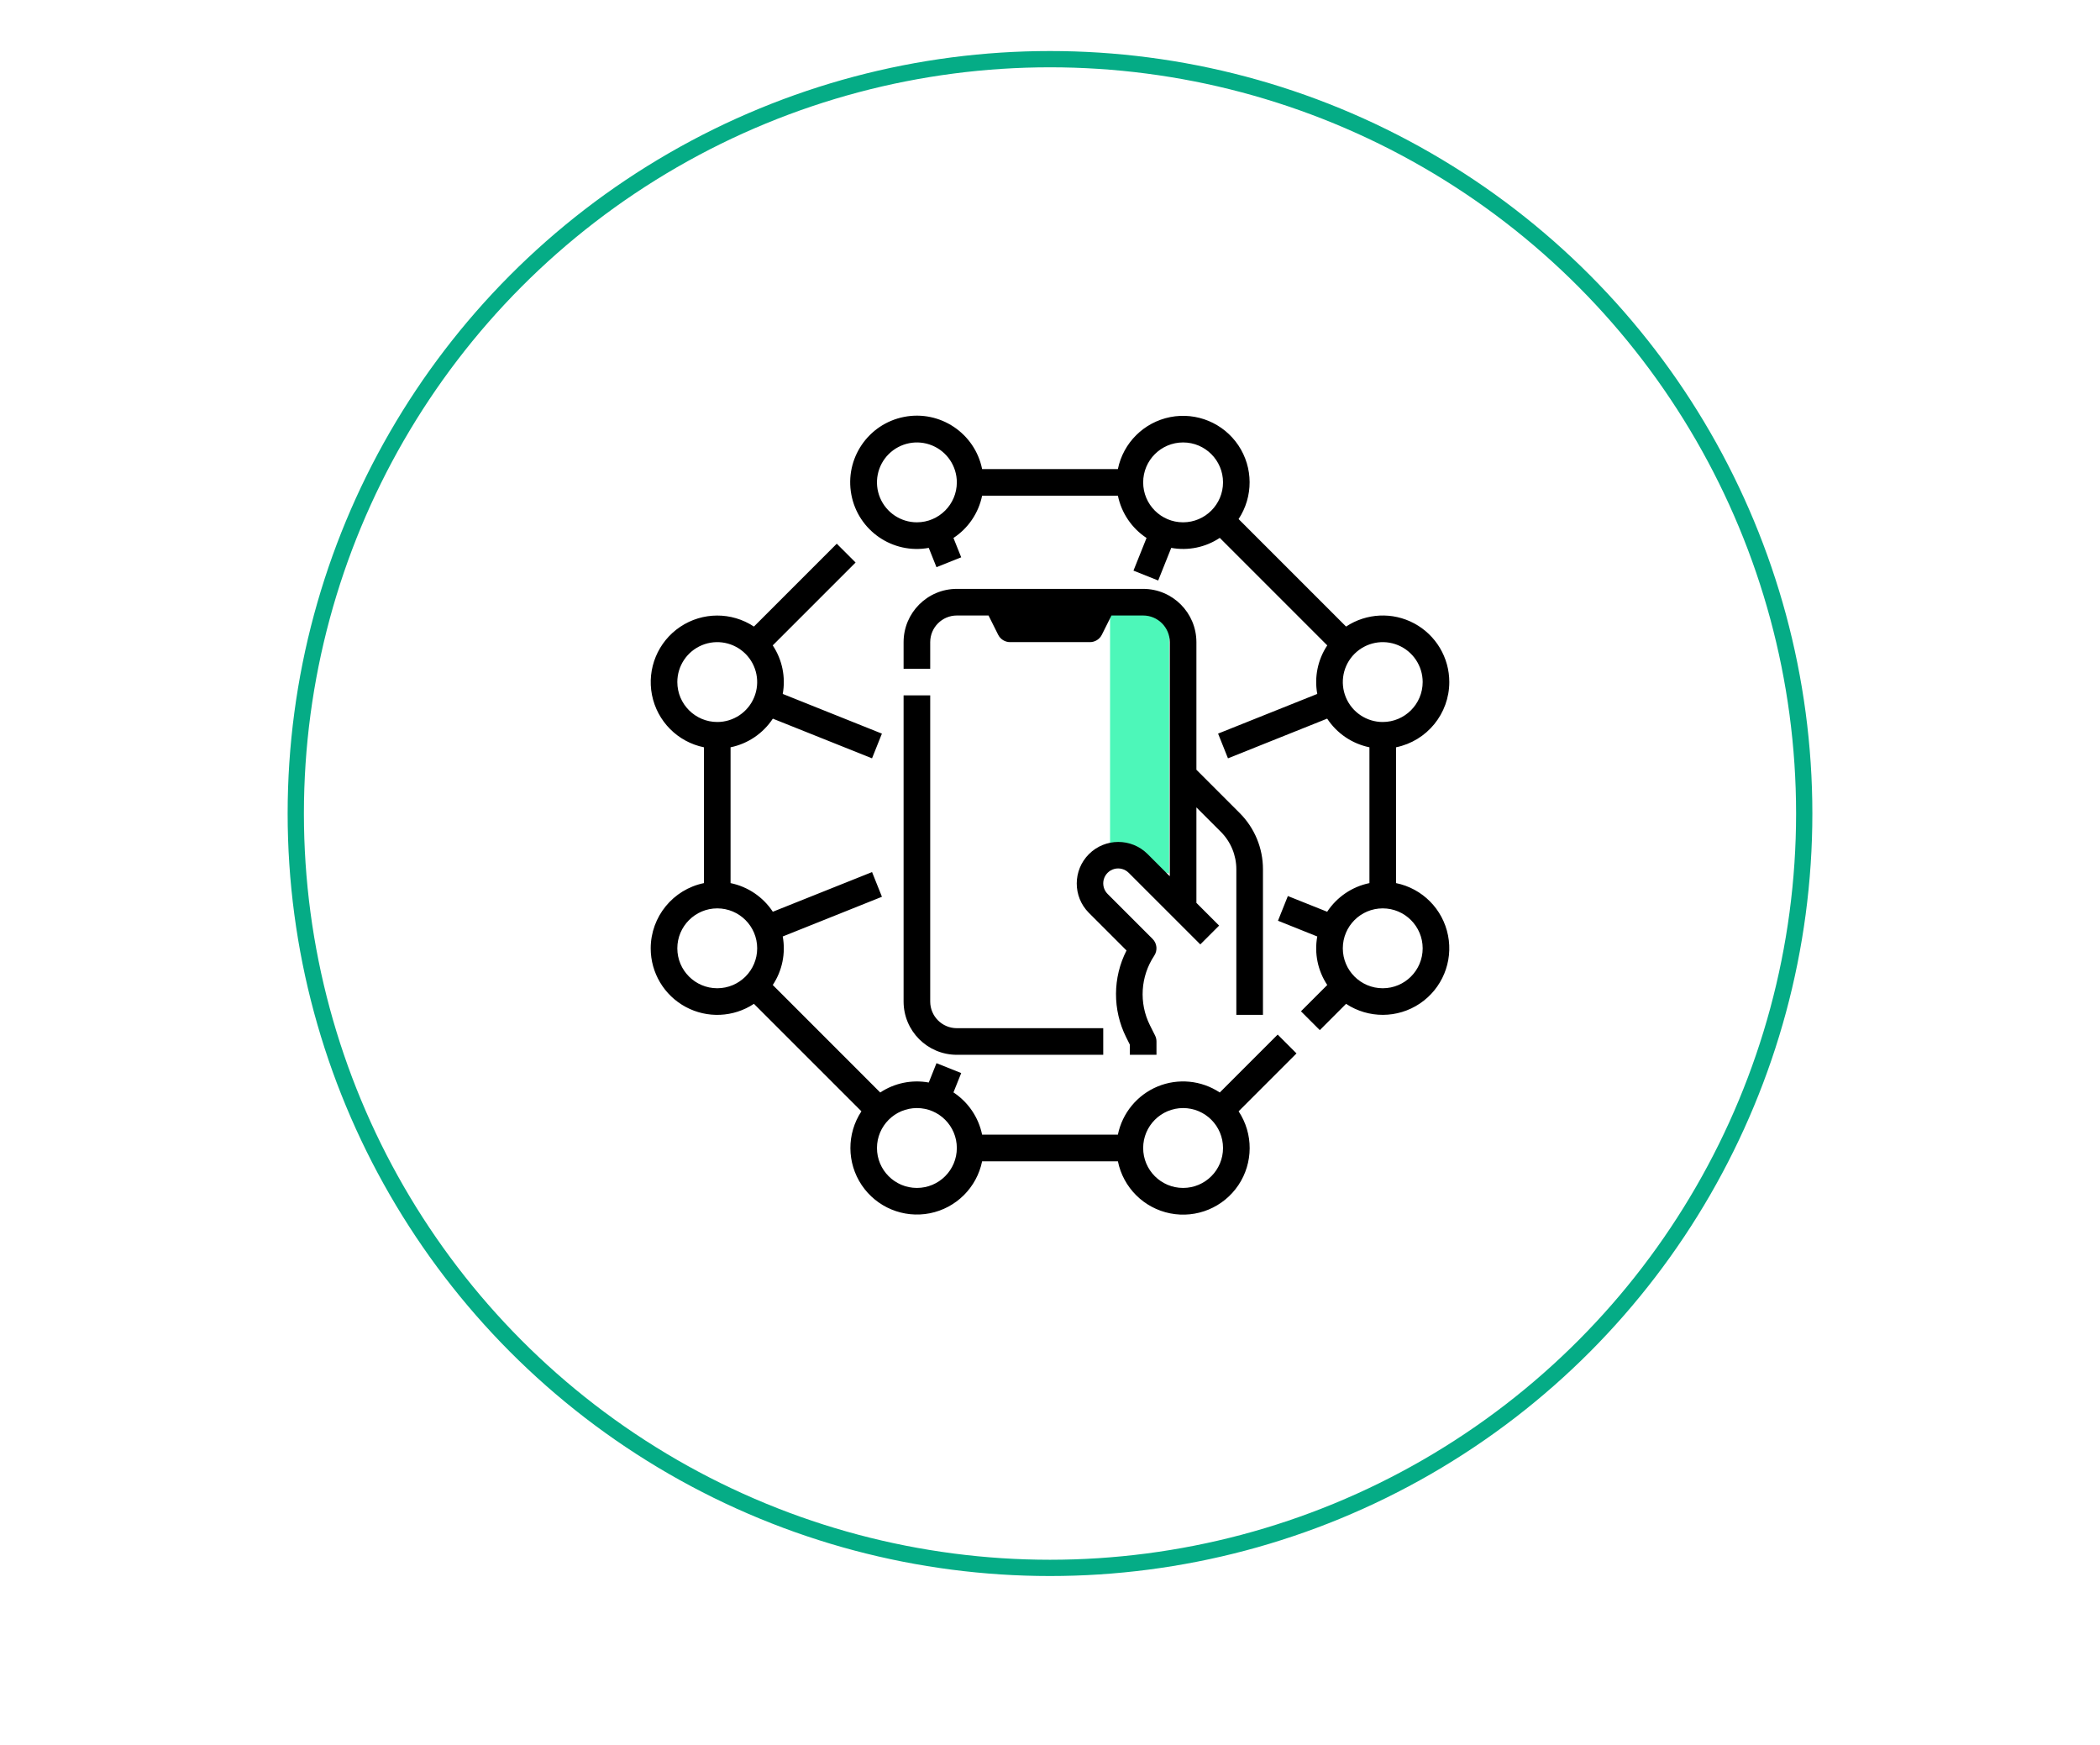 <?xml version="1.0" encoding="UTF-8"?>
<svg width="71px" height="59px" viewBox="0 0 71 59" version="1.1" xmlns="http://www.w3.org/2000/svg" xmlns:xlink="http://www.w3.org/1999/xlink">
    <title>Icons / Galleries 2</title>
    <g id="Icons-/-Galleries-2" stroke="none" stroke-width="1" fill="none" fill-rule="evenodd">
        <circle id="Oval-Copy" stroke="#05AC86" stroke-width="0.55" cx="35.5" cy="27.5" r="25.5"></circle>
        <g id="Group" transform="translate(22, 14)">
            <polygon id="Rectangle" fill="#4DF7B9" transform="translate(16.53, 11.03) rotate(-90) translate(-16.53, -11.03) " points="12.648 10.03 21.03 10.03 21.03 12.03 12.03 12.03"></polygon>
            <g id="internet-of-things-2" fill="#000000" fill-rule="nonzero">
                <g id="internet-of-things">
                    <path d="M-5.28584938e-07,18.056 C-0.001,18.884 0.454,19.646 1.184,20.038 C1.913,20.43 2.799,20.39 3.49,19.933 L7.124,23.566 C6.624,24.323 6.628,25.306 7.133,26.059 C7.638,26.812 8.546,27.188 9.436,27.013 C10.326,26.837 11.023,26.145 11.205,25.256 L15.796,25.256 C15.976,26.146 16.674,26.84 17.564,27.016 C18.455,27.192 19.364,26.816 19.87,26.061 C20.375,25.307 20.378,24.323 19.877,23.566 L21.834,21.609 L21.198,20.972 L19.24,22.93 C18.617,22.517 17.829,22.441 17.138,22.727 C16.448,23.013 15.944,23.624 15.795,24.356 L11.205,24.356 C11.084,23.77 10.736,23.256 10.236,22.927 L10.498,22.273 L9.662,21.939 L9.401,22.593 C8.831,22.489 8.243,22.61 7.76,22.93 L4.127,19.296 C4.447,18.814 4.568,18.226 4.464,17.656 L7.818,16.314 L7.484,15.479 L4.129,16.82 C3.8,16.321 3.286,15.972 2.7,15.852 L2.7,11.261 C3.286,11.141 3.8,10.792 4.129,10.293 L7.483,11.634 L7.817,10.799 L4.464,9.457 C4.568,8.887 4.447,8.299 4.126,7.816 L6.927,5.015 L6.291,4.379 L3.49,7.18 C2.733,6.68 1.75,6.684 0.997,7.189 C0.244,7.694 -0.132,8.603 0.043,9.492 C0.219,10.382 0.911,11.08 1.8,11.261 L1.8,15.852 C0.753,16.067 0.002,16.988 -5.28584938e-07,18.056 Z M18,23.456 C18.746,23.456 19.35,24.061 19.35,24.806 C19.35,25.552 18.746,26.156 18,26.156 C17.254,26.156 16.65,25.552 16.65,24.806 C16.651,24.061 17.255,23.457 18,23.456 Z M9,23.456 C9.746,23.456 10.35,24.061 10.35,24.806 C10.35,25.552 9.746,26.156 9,26.156 C8.254,26.156 7.65,25.552 7.65,24.806 C7.651,24.061 8.255,23.457 9,23.456 Z M0.9,9.056 C0.9,8.51 1.229,8.018 1.733,7.809 C2.238,7.6 2.818,7.716 3.205,8.102 C3.591,8.488 3.706,9.068 3.497,9.573 C3.288,10.077 2.796,10.406 2.25,10.406 C1.505,10.405 0.901,9.801 0.9,9.056 Z M2.25,16.706 C2.996,16.706 3.6,17.311 3.6,18.056 C3.6,18.802 2.996,19.406 2.25,19.406 C1.504,19.406 0.9,18.802 0.9,18.056 C0.901,17.311 1.505,16.707 2.25,16.706 Z M27,9.056 C27.001,8.228 26.546,7.467 25.816,7.074 C25.087,6.682 24.201,6.723 23.51,7.18 L19.876,3.546 C20.376,2.789 20.373,1.806 19.868,1.053 C19.362,0.3 18.454,-0.076 17.564,0.099 C16.674,0.275 15.977,0.967 15.795,1.856 L11.205,1.856 C10.959,0.643 9.78,-0.145 8.565,0.093 C7.35,0.331 6.554,1.505 6.784,2.722 C7.014,3.939 8.183,4.742 9.401,4.52 L9.662,5.173 L10.498,4.839 L10.236,4.185 C10.736,3.856 11.084,3.342 11.205,2.756 L15.796,2.756 C15.916,3.342 16.265,3.856 16.764,4.185 L16.322,5.289 L17.158,5.623 L17.599,4.52 C18.169,4.624 18.758,4.503 19.24,4.182 L22.874,7.816 C22.553,8.299 22.432,8.887 22.536,9.457 L19.183,10.798 L19.517,11.634 L22.871,10.292 C23.2,10.792 23.714,11.14 24.3,11.261 L24.3,15.852 C23.714,15.972 23.2,16.321 22.871,16.82 L21.542,16.289 L21.208,17.124 L22.536,17.656 C22.432,18.226 22.553,18.814 22.874,19.296 L21.985,20.185 L22.622,20.822 L23.51,19.933 C24.267,20.433 25.25,20.429 26.003,19.924 C26.757,19.418 27.133,18.51 26.957,17.62 C26.782,16.73 26.089,16.033 25.2,15.852 L25.2,11.261 C26.247,11.046 26.999,10.125 27,9.056 L27,9.056 Z M9,3.656 C8.454,3.656 7.962,3.327 7.753,2.823 C7.544,2.318 7.659,1.738 8.045,1.352 C8.432,0.966 9.012,0.85 9.517,1.059 C10.021,1.268 10.35,1.76 10.35,2.306 C10.349,3.051 9.745,3.655 9,3.656 Z M18,3.656 C17.254,3.656 16.65,3.052 16.65,2.306 C16.65,1.561 17.254,0.956 18,0.956 C18.746,0.956 19.35,1.561 19.35,2.306 C19.349,3.051 18.745,3.655 18,3.656 Z M26.1,18.056 C26.1,18.802 25.496,19.406 24.75,19.406 C24.004,19.406 23.4,18.802 23.4,18.056 C23.4,17.311 24.004,16.706 24.75,16.706 C25.495,16.707 26.099,17.311 26.1,18.056 Z M24.75,10.406 C24.204,10.406 23.712,10.077 23.503,9.573 C23.294,9.068 23.409,8.488 23.795,8.102 C24.182,7.716 24.762,7.6 25.267,7.809 C25.771,8.018 26.1,8.51 26.1,9.056 C26.099,9.801 25.495,10.405 24.75,10.406 L24.75,10.406 Z M9.45,9.506 L9.45,19.856 C9.451,20.353 9.853,20.756 10.35,20.756 L15.3,20.756 L15.3,21.656 L10.35,21.656 C9.356,21.655 8.551,20.85 8.55,19.856 L8.55,9.506 L9.45,9.506 Z M19.8,20.306 L19.8,15.388 C19.801,14.911 19.611,14.452 19.273,14.115 L18.45,13.293 L18.45,16.52 L19.218,17.288 L18.582,17.924 L17.682,17.024 L16.161,15.504 C16.034,15.377 15.848,15.327 15.674,15.373 C15.5,15.42 15.364,15.556 15.317,15.73 C15.271,15.904 15.32,16.09 15.448,16.218 L16.968,17.738 C17.12,17.89 17.143,18.127 17.024,18.306 C16.559,19.007 16.503,19.903 16.878,20.656 L17.053,21.005 C17.084,21.067 17.1,21.136 17.1,21.206 L17.1,21.656 L16.2,21.656 L16.2,21.313 L16.073,21.059 C15.613,20.135 15.618,19.048 16.087,18.129 L14.811,16.854 C14.267,16.305 14.269,15.419 14.816,14.872 C15.363,14.325 16.249,14.323 16.798,14.868 L17.55,15.62 L17.55,7.706 C17.549,7.209 17.147,6.807 16.65,6.806 L15.578,6.806 L15.252,7.458 C15.176,7.61 15.02,7.706 14.85,7.706 L12.15,7.706 C11.98,7.706 11.824,7.61 11.748,7.458 L11.422,6.806 L10.35,6.806 C9.853,6.807 9.451,7.209 9.45,7.706 L9.45,8.606 L8.55,8.606 L8.55,7.706 C8.551,6.713 9.356,5.907 10.35,5.906 L16.65,5.906 C17.644,5.907 18.449,6.713 18.45,7.706 L18.45,12.02 L19.909,13.479 C20.417,13.984 20.702,14.672 20.7,15.388 L20.7,20.306 L19.8,20.306 Z" id="Shape"></path>
                </g>
            </g>
        </g>
    </g>
</svg>